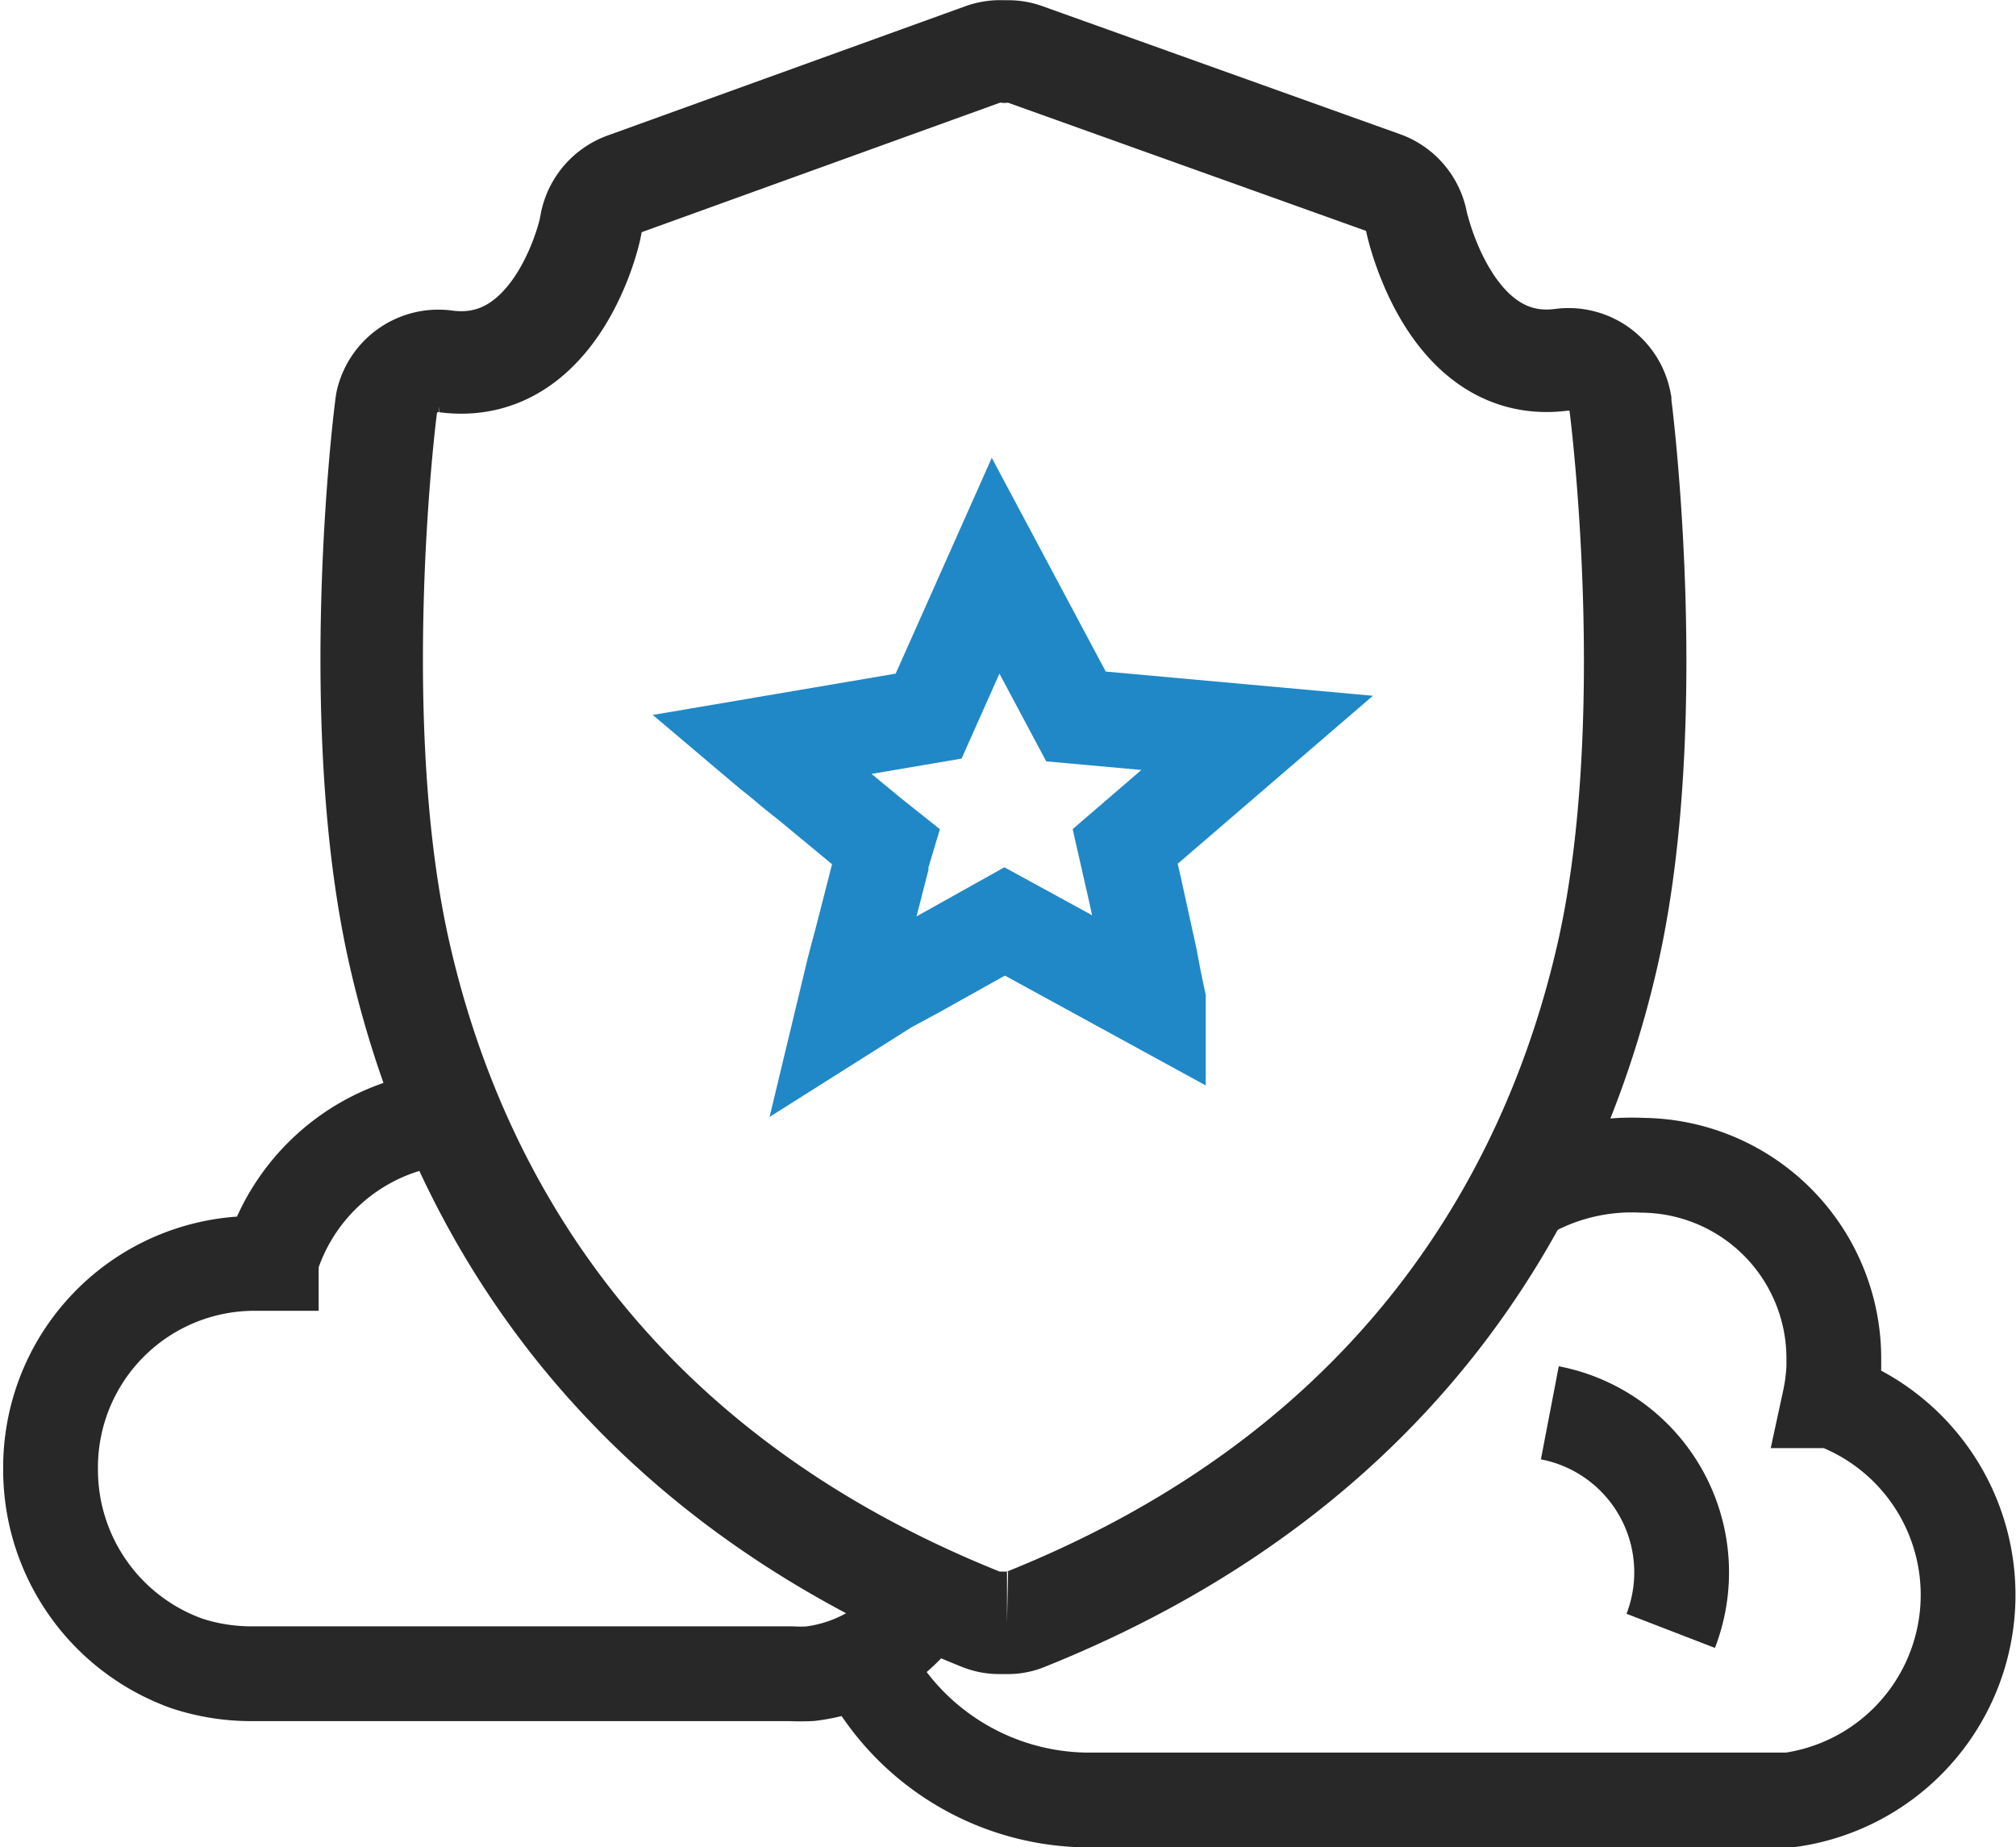 <?xml version="1.0" encoding="UTF-8"?>
<svg xmlns="http://www.w3.org/2000/svg" viewBox="0 0 60.2 55.15">
  <defs>
    <style>.cls-1,.cls-2,.cls-3{fill:none;}.cls-1,.cls-3{stroke:#282828;}.cls-1{stroke-width:3.06px;}.cls-2{stroke:#2088c6;stroke-miterlimit:10;}.cls-2,.cls-3{stroke-width:2.83px;}</style>
  </defs>
  <g id="图层_2" data-name="图层 2">
    <g id="图层_1-2" data-name="图层 1">
      <g id="新官网图标">
        <g id="产品和服务备份">
          <g id="_-mockplus-" data-name="-mockplus-">
            <g id="_44px-案例-警务云" data-name="44px-案例-警务云">
              <path id="路径" class="cls-1" d="M48.38,12a1.57,1.57,0,0,0-1.74-1.26c-3.31.44-4.3-3.93-4.34-4.11a1.56,1.56,0,0,0-1-1.18L30.6,1.62A1.5,1.5,0,0,0,30,1.54a1.55,1.55,0,0,0-.64.08L18.65,5.49a1.58,1.58,0,0,0-1,1.18c0,.19-1,4.56-4.34,4.12A1.58,1.58,0,0,0,11.55,12c-.05.25-1.2,9.55.38,16.48C13.41,35,17.6,43.65,29.28,48.34a1.46,1.46,0,0,0,.58.11h.21a1.38,1.38,0,0,0,.57-.11C42.32,43.65,46.52,35,48,28.52c1.58-6.93.42-16.23.38-16.48Z"></path>
              <path id="路径-2" data-name="路径" class="cls-2" d="M25.17,30.29,25.48,29c.07-.28.15-.58.23-.87h0l.6-2.34c0-.18.08-.35.13-.52L26,24.92l-1.85-1.53c-.24-.19-.47-.37-.69-.56s-.43-.34-.6-.49l-.13-.11,0,0,5-.85,2-4.49,2.4,4.5,5.41.49-3.94,3.39c.21.92.4,1.76.56,2.51l.08.36h0c.07.3.13.59.18.88s.12.58.17.83l0,.17L30,27.51l-2.29,1.28-.34.19-.87.47Z"></path>
              <path id="形状" class="cls-3" d="M25.35,48.47a7.53,7.53,0,0,0,7.17,5.27h20.2c.24,0,.48,0,.71,0a6.18,6.18,0,0,0,1.3-11.92l-.1,0v0a6,6,0,0,0,.13-1v-.21a5.77,5.77,0,0,0-5.72-5.82,6.37,6.37,0,0,0-3.92,1.11"></path>
              <path id="路径-3" data-name="路径" class="cls-3" d="M14,33.34h-.15a6.05,6.05,0,0,0-5.75,4.27l0,.11h0l-.39,0h-.2a6.09,6.09,0,0,0-6,6.14A6.14,6.14,0,0,0,5.6,49.67a6.19,6.19,0,0,0,1.86.3H23.62a5.46,5.46,0,0,0,.57,0,4.79,4.79,0,0,0,3.15-1.73"></path>
              <path id="路径-4" data-name="路径" class="cls-3" d="M49.89,48.69a4.85,4.85,0,0,0-3.61-6.51"></path>
            </g>
          </g>
        </g>
      </g>
    </g>
  </g>
</svg>
